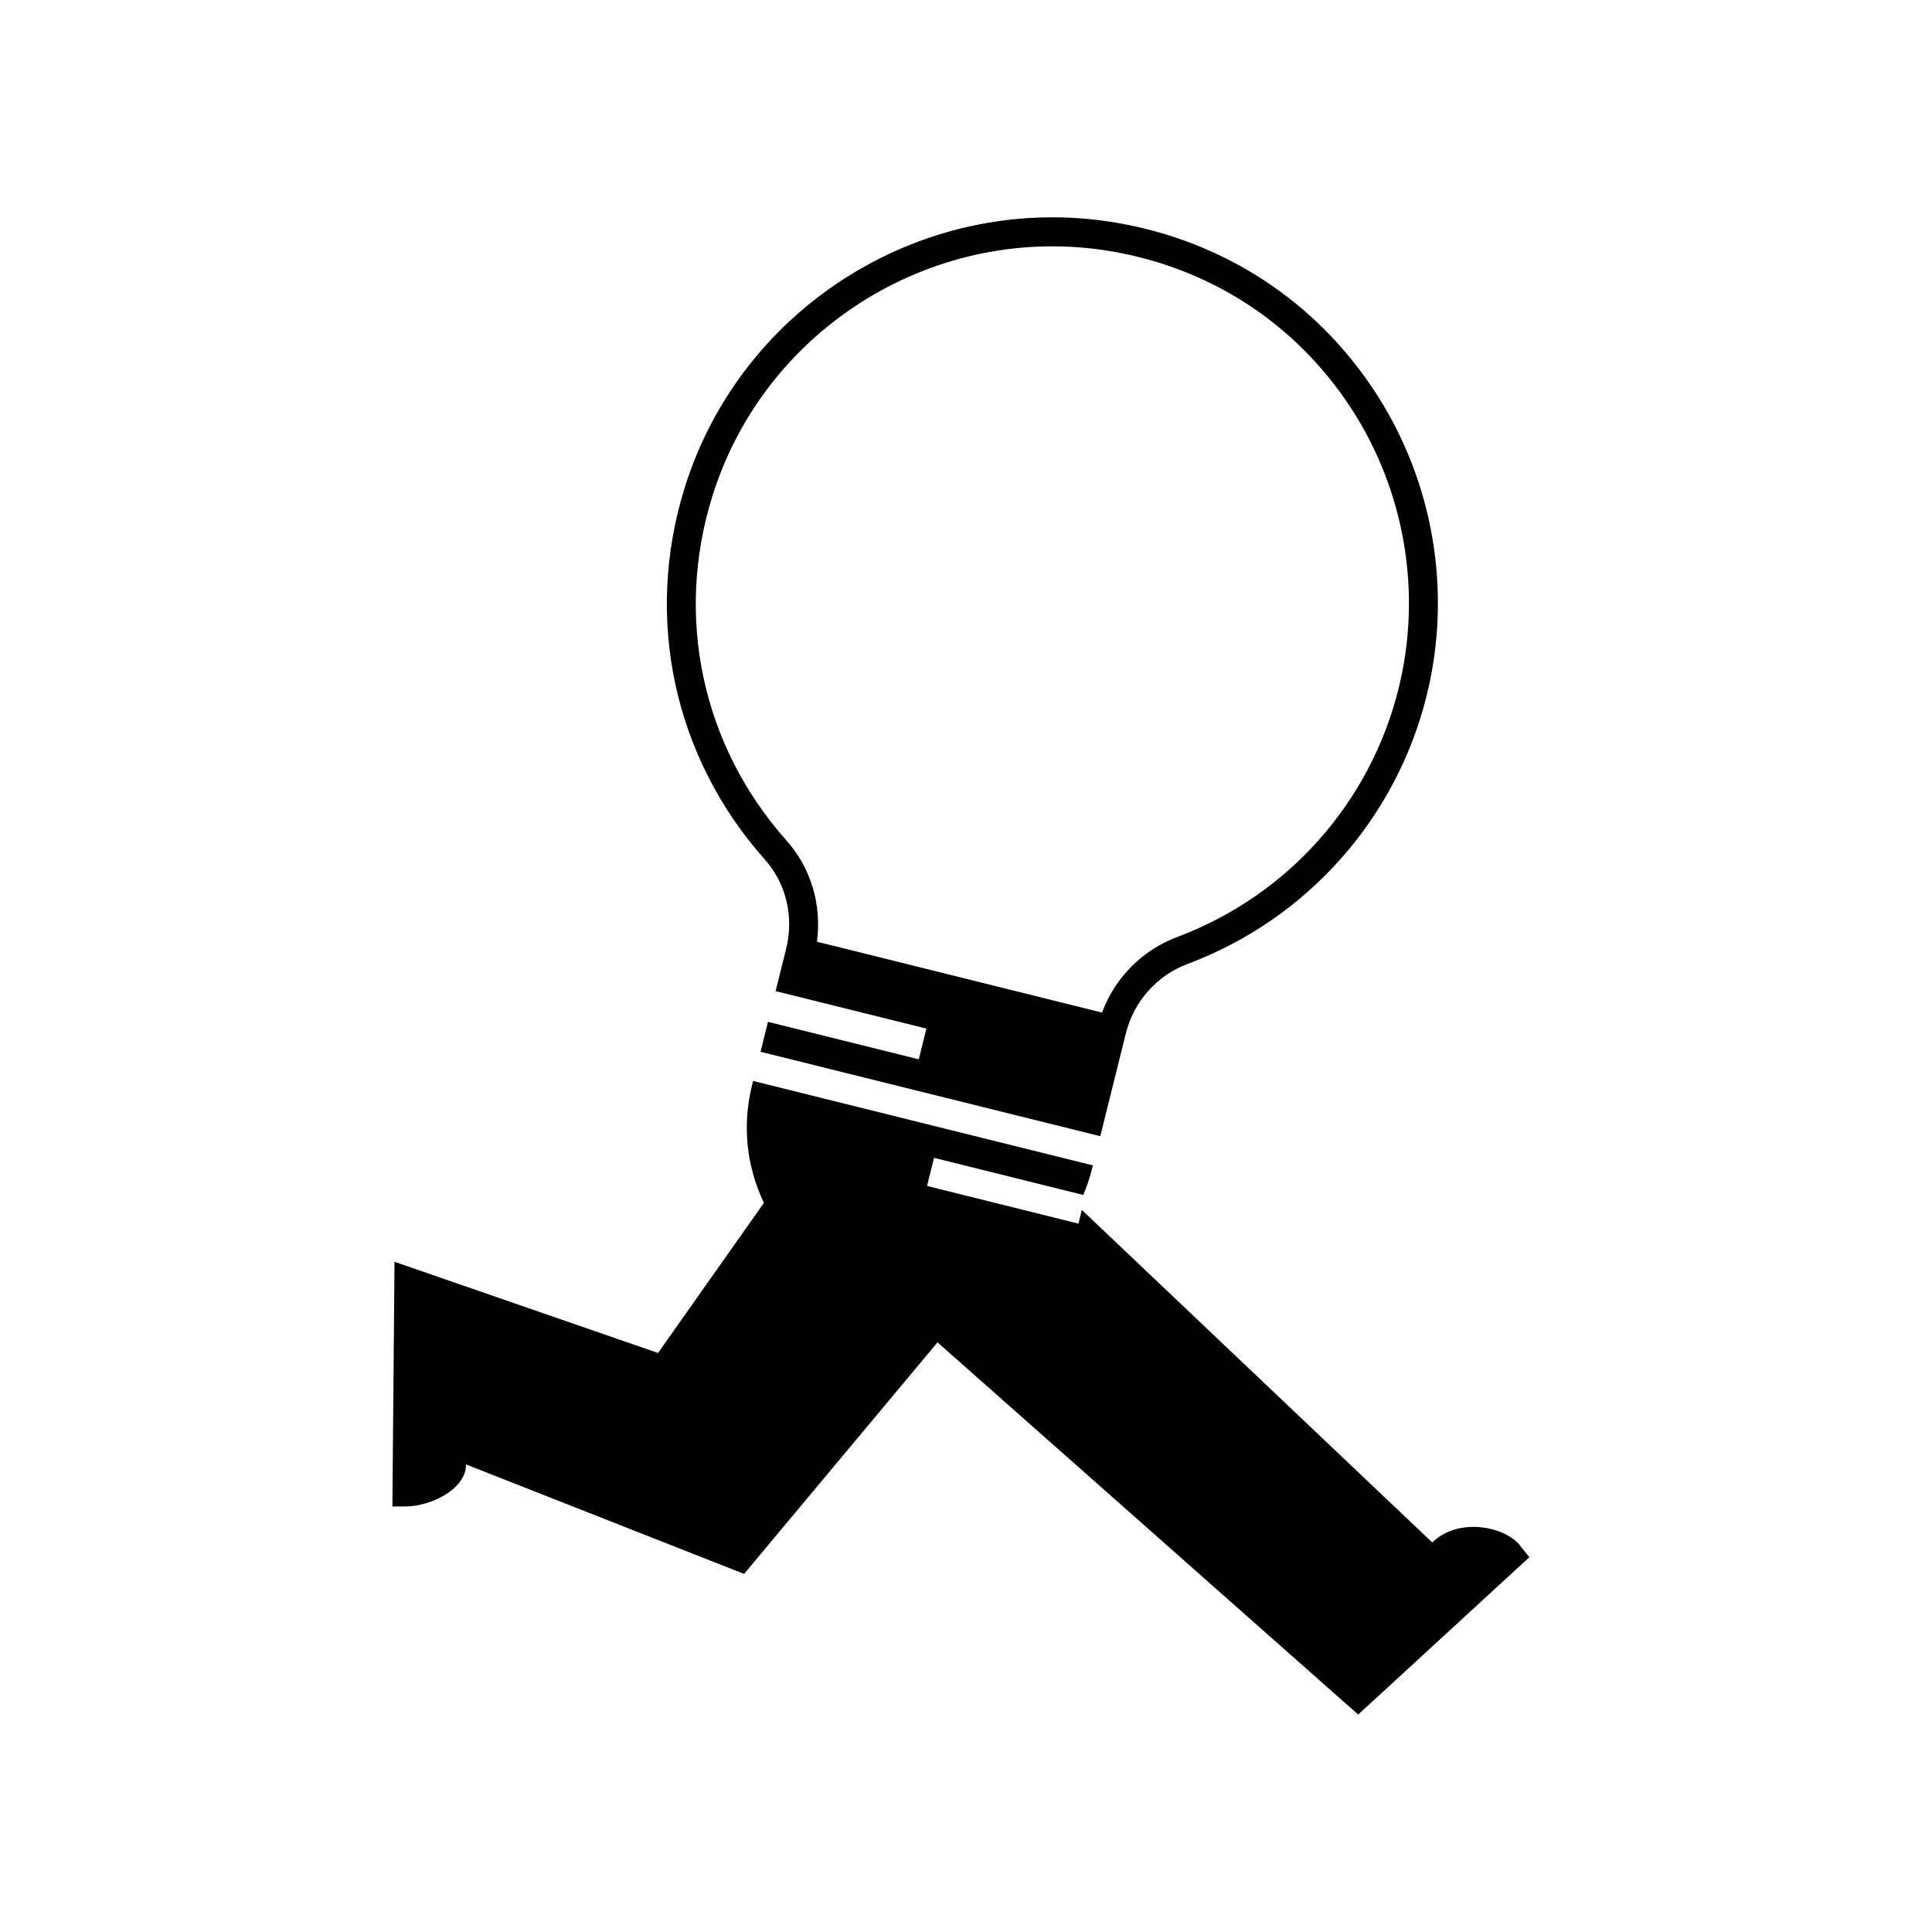 <svg width="200" height="200" viewBox="0 0 200 200" fill="none" xmlns="http://www.w3.org/2000/svg">
<path d="M81.38 98.23L80.29 102.6L95.9 106.48L95.11 109.66L79.5 105.78L78.73 108.88L113.9 117.62L116.55 106.97C117.37 103.67 119.76 100.98 122.93 99.79C135.25 95.18 144.51 84.8 147.68 72.04C150.35 61.3 148.41 49.83 142.35 40.57C136.21 31.18 126.7 24.96 115.58 23.06C96.01 19.72 76.79 31.51 70.88 50.48C66.66 64.01 69.76 78.41 79.18 88.98C81.38 91.45 82.21 94.9 81.38 98.22V98.23ZM73.74 51.38C79.2 33.84 96.97 22.94 115.07 26.02C125.36 27.78 134.16 33.53 139.84 42.22C145.44 50.79 147.24 61.4 144.77 71.32C141.83 83.13 133.28 92.72 121.88 96.99C118.25 98.35 115.42 101.22 114.08 104.82L86.16 97.88L84.57 97.49C85.08 93.67 83.95 89.84 81.41 87C72.7 77.22 69.83 63.9 73.74 51.38Z" fill="black"/>
<path d="M157.36 159.99C155.71 157.95 150.89 157.07 148.27 159.68L111.99 125.25L111.64 126.67L95.97 122.77L96.69 119.86L112.14 123.7C112.49 122.86 112.8 121.99 113.02 121.09L113.13 120.64L77.96 111.9L77.85 112.35C76.82 116.47 77.27 120.73 79.08 124.52L68.12 140.06L40.84 130.62L40.62 155.95H41.87C44.49 155.98 48.23 154.22 48.25 151.6L77.03 162.93L97.05 138.96L140.6 177.49L158.32 161.2L157.33 159.98L157.36 159.99Z" fill="black"/>
</svg>
